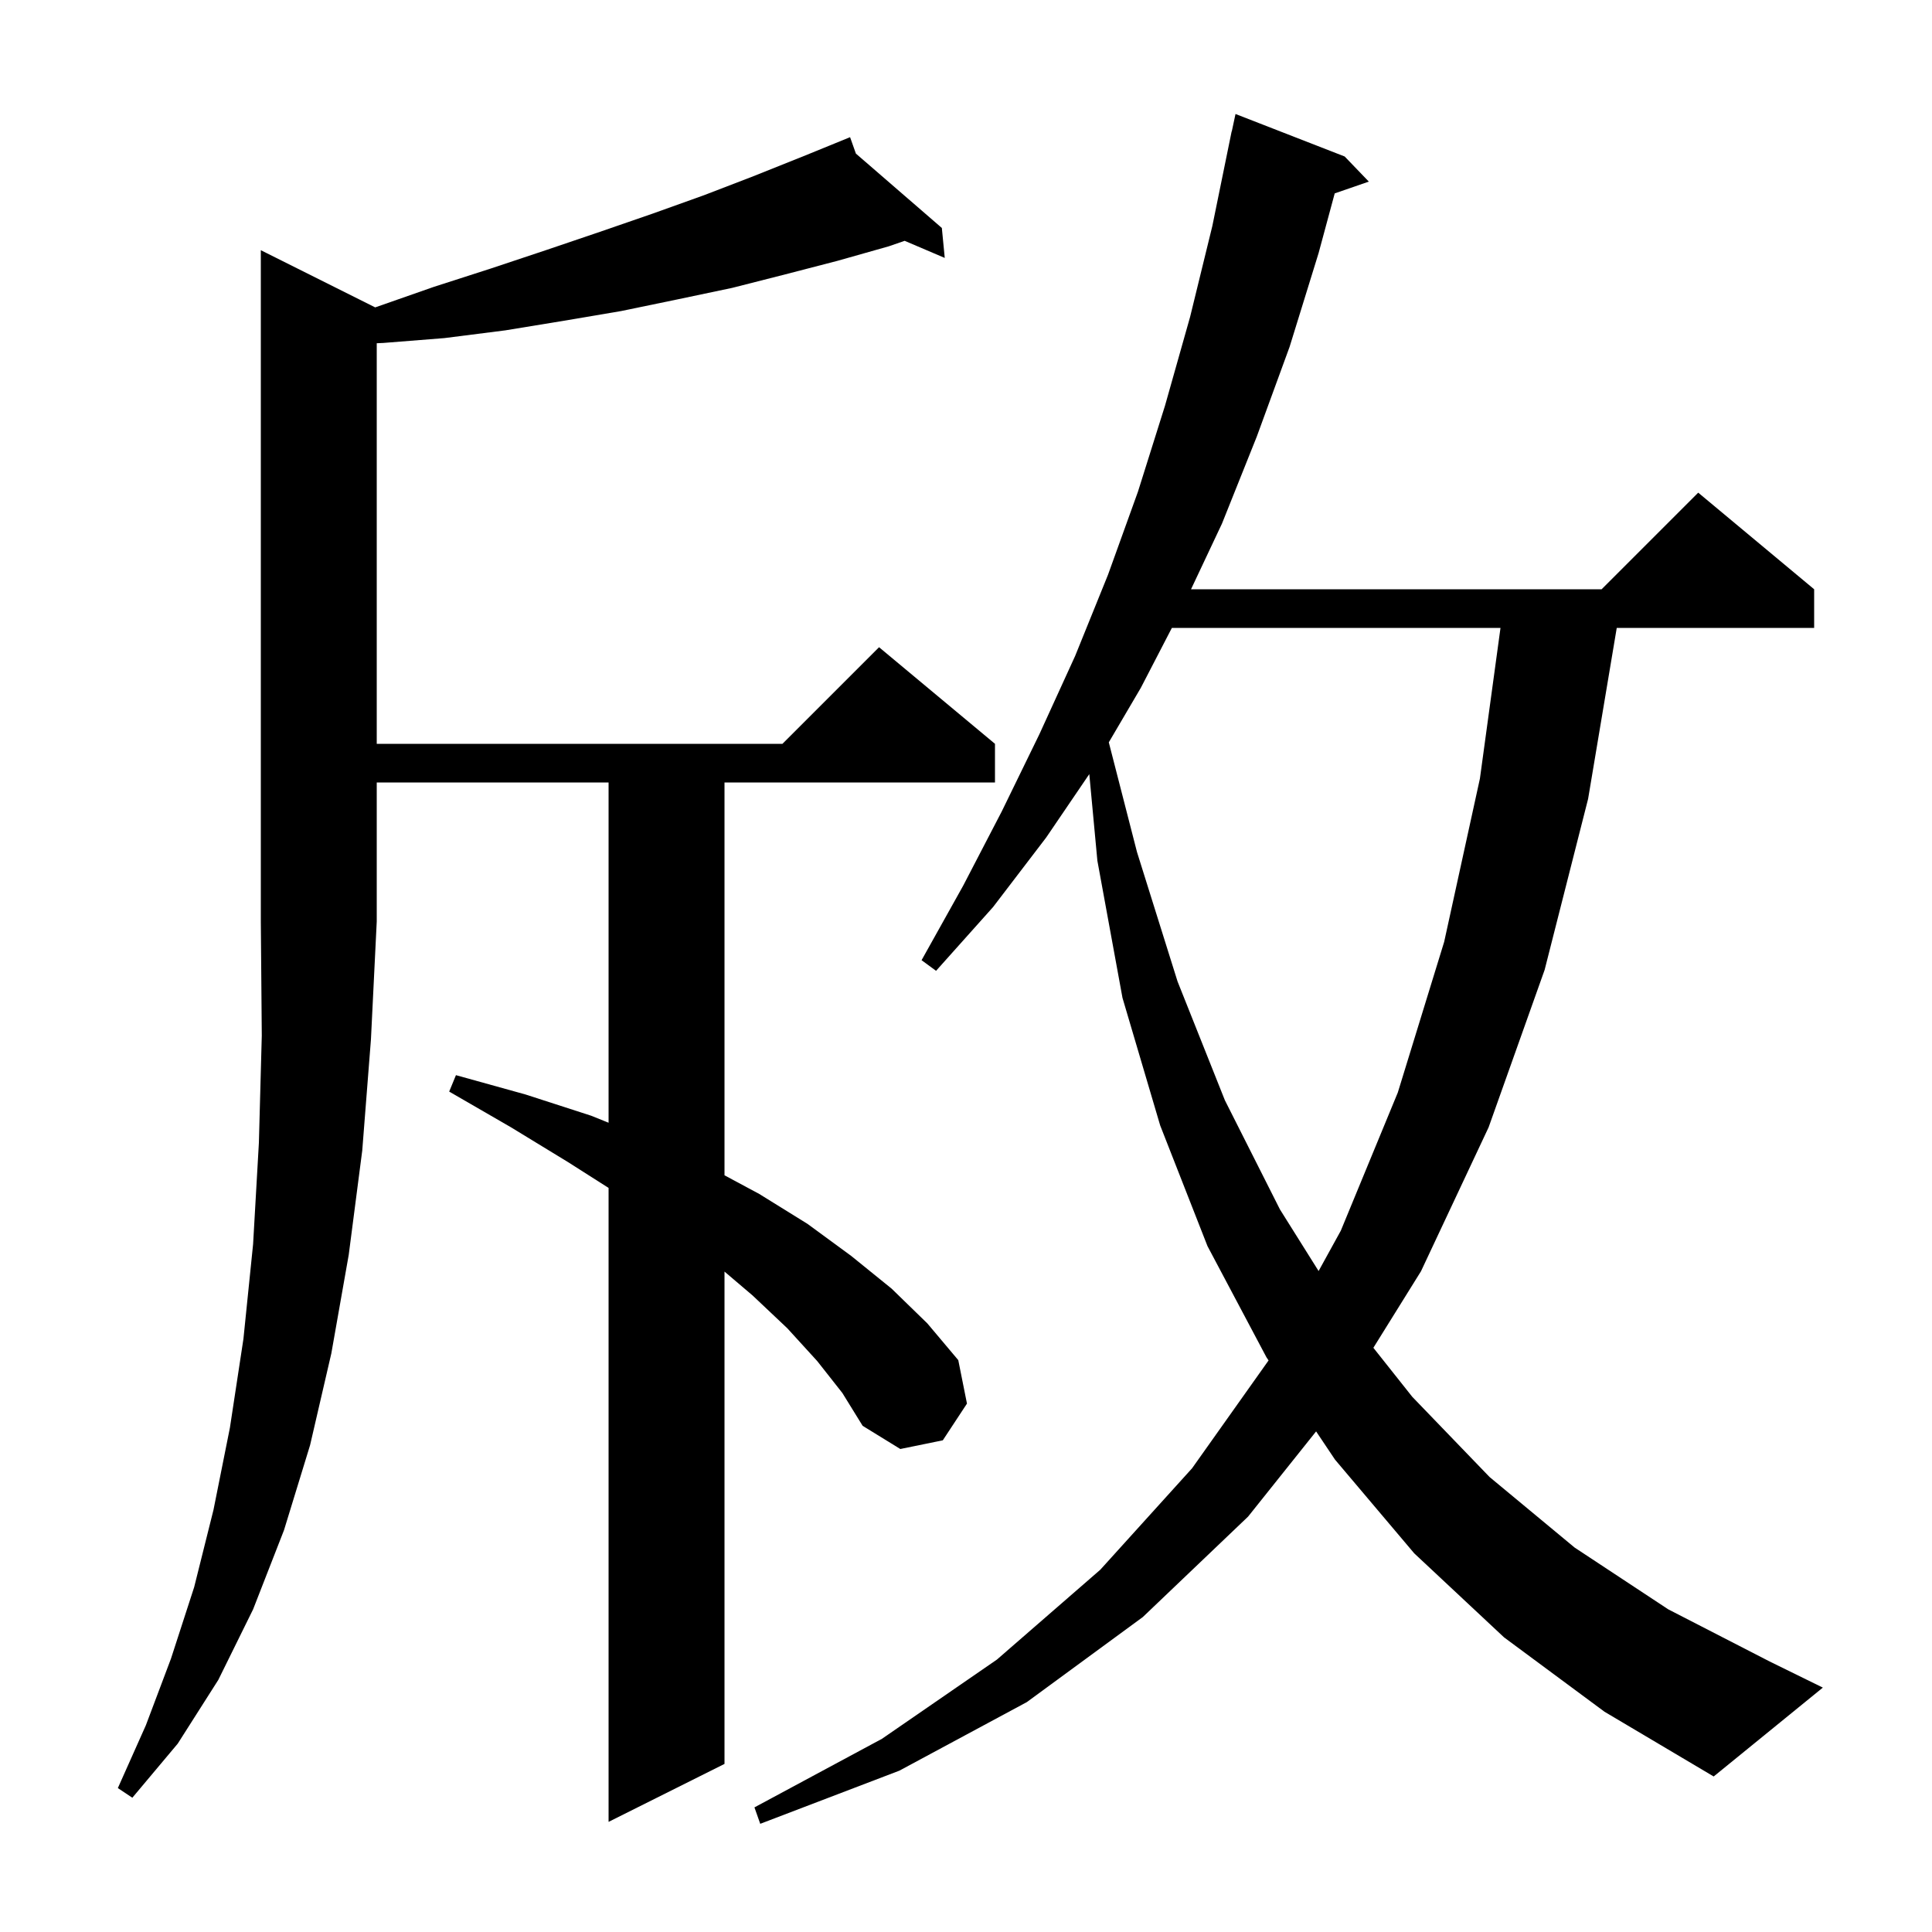 <svg xmlns="http://www.w3.org/2000/svg" xmlns:xlink="http://www.w3.org/1999/xlink" version="1.1" baseProfile="full" viewBox="0 0 200 200" width="200" height="200"><g fill="currentColor"><path d="M 155.7 169.5 L 146.4 160.8 L 138.2 151.1 L 136.243 148.178 L 129.2 157.0 L 118.3 167.4 L 106.3 176.2 L 93.1 183.3 L 78.7 188.8 L 78.1 187.1 L 91.3 180.0 L 103.2 171.8 L 113.9 162.5 L 123.4 152.0 L 131.322 140.832 L 131.1 140.5 L 125.0 129.0 L 120.1 116.5 L 116.2 103.3 L 113.6 89.1 L 112.763 80.136 L 108.3 86.7 L 102.8 93.9 L 96.9 100.5 L 95.4 99.4 L 99.7 91.7 L 103.7 84.0 L 107.6 76.0 L 111.3 67.9 L 114.7 59.5 L 117.8 50.9 L 120.6 42.0 L 123.2 32.8 L 125.5 23.4 L 127.5 13.6 L 127.514 13.603 L 127.9 11.8 L 139.2 16.2 L 141.7 18.8 L 138.169 20.02 L 136.5 26.2 L 133.5 35.9 L 130.1 45.2 L 126.5 54.2 L 123.295 61.0 L 165.8 61.0 L 175.8 51.0 L 187.8 61.0 L 187.8 65.0 L 167.365 65.0 L 164.4 82.7 L 159.9 100.4 L 154.1 116.7 L 147.1 131.6 L 142.171 139.522 L 146.2 144.6 L 154.2 152.9 L 163.0 160.2 L 172.7 166.6 L 183.2 172.0 L 188.7 174.7 L 177.4 183.9 L 166.1 177.2 Z M 38.842 31.821 L 38.9 31.8 L 44.9 29.7 L 50.8 27.8 L 56.5 25.9 L 62.1 24.0 L 67.6 22.1 L 72.9 20.2 L 78.1 18.2 L 83.1 16.2 L 88.0 14.2 L 88.602 15.899 L 97.5 23.6 L 97.8 26.7 L 93.65 24.93 L 92.0 25.5 L 86.7 27.0 L 81.3 28.4 L 75.8 29.8 L 70.1 31.0 L 64.3 32.2 L 58.4 33.2 L 52.3 34.2 L 46.0 35.0 L 39.7 35.5 L 39.0 35.532 L 39.0 77.0 L 81.0 77.0 L 91.0 67.0 L 103.0 77.0 L 103.0 81.0 L 75.0 81.0 L 75.0 121.667 L 78.6 123.6 L 83.6 126.7 L 88.1 130.0 L 92.3 133.4 L 96.0 137.0 L 99.2 140.8 L 100.1 145.3 L 97.6 149.1 L 93.2 150.0 L 89.3 147.6 L 87.2 144.2 L 84.6 140.9 L 81.5 137.5 L 77.9 134.1 L 75.0 131.635 L 75.0 182.6 L 63.0 188.6 L 63.0 122.973 L 58.8 120.3 L 52.9 116.7 L 46.5 113.0 L 47.2 111.3 L 54.4 113.3 L 61.2 115.5 L 63.0 116.226 L 63.0 81.0 L 39.0 81.0 L 39.0 95.4 L 38.4 107.6 L 37.5 119.1 L 36.1 129.9 L 34.3 140.1 L 32.1 149.6 L 29.4 158.4 L 26.2 166.6 L 22.6 173.9 L 18.4 180.5 L 13.7 186.1 L 12.2 185.1 L 15.1 178.6 L 17.7 171.7 L 20.1 164.3 L 22.1 156.3 L 23.8 147.8 L 25.2 138.6 L 26.2 128.8 L 26.8 118.3 L 27.1 107.2 L 27.0 95.4 L 27.0 25.9 Z M 121.312 65.0 L 118.1 71.2 L 114.783 76.846 L 117.7 88.2 L 121.9 101.6 L 126.8 113.9 L 132.5 125.2 L 136.501 131.577 L 138.8 127.4 L 144.7 113.1 L 149.5 97.5 L 153.2 80.6 L 155.331 65.0 Z "/></g></svg>